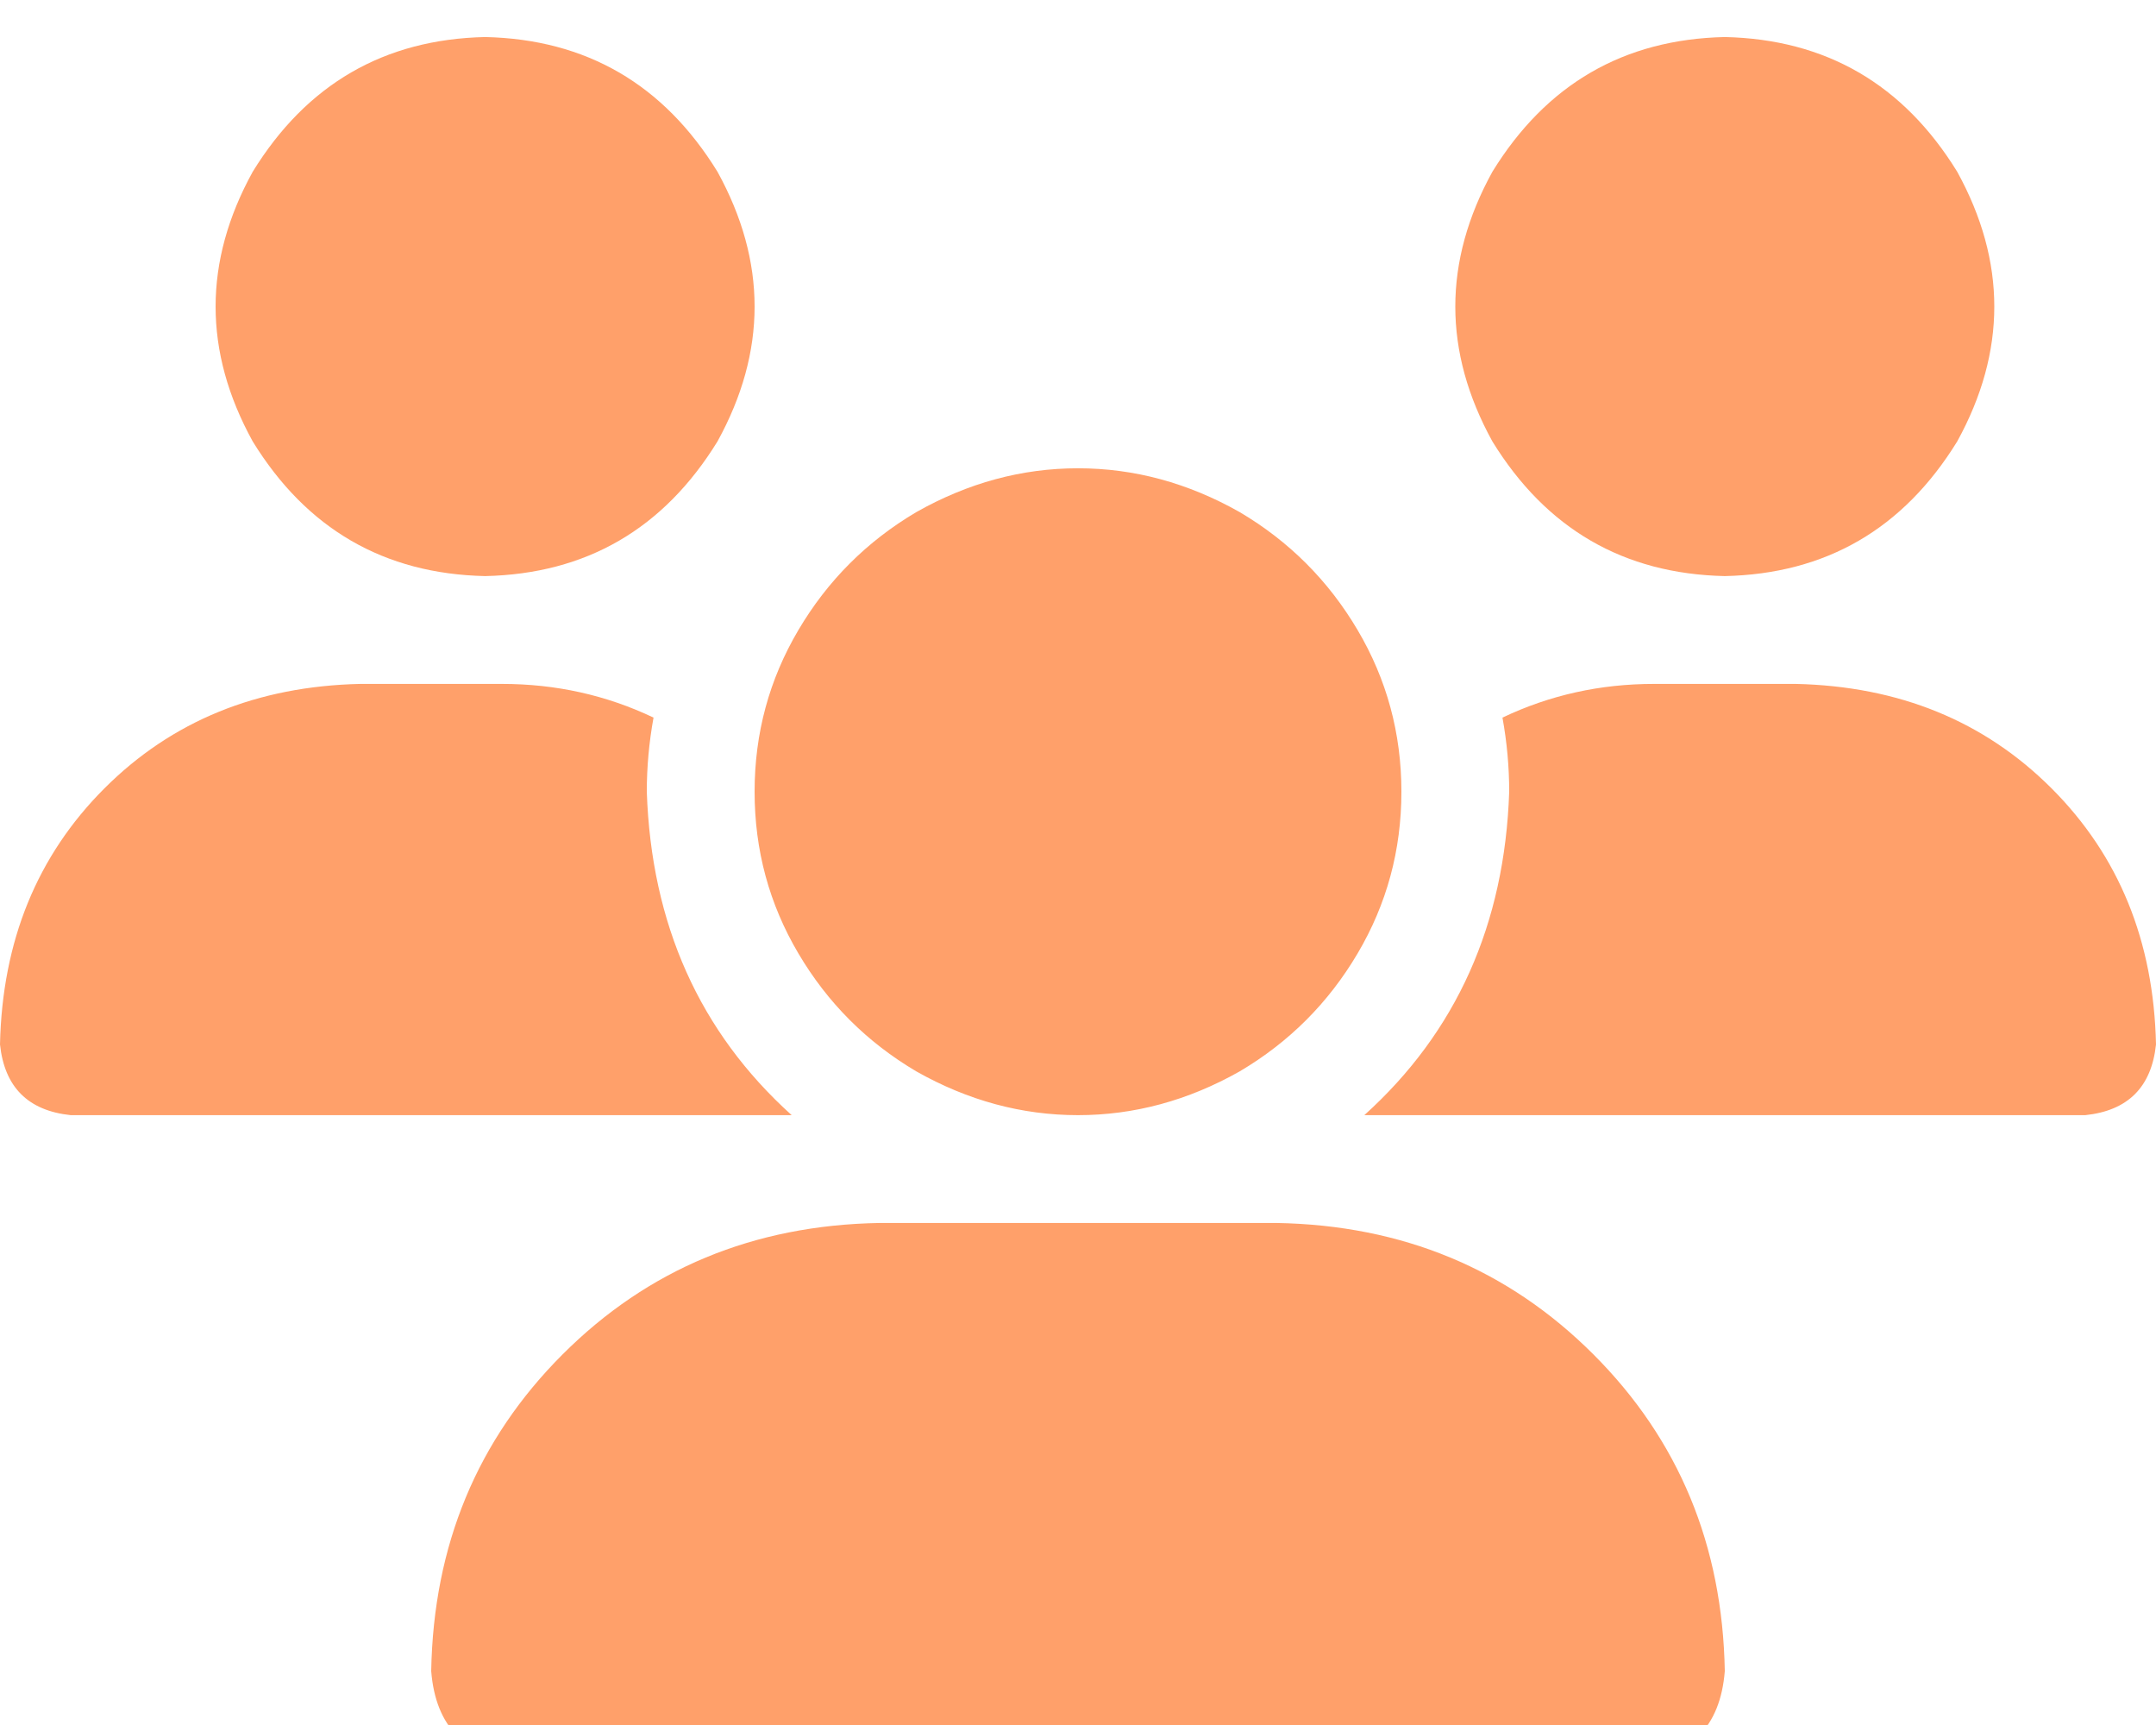 <svg xmlns="http://www.w3.org/2000/svg" xmlns:xlink="http://www.w3.org/1999/xlink" fill="none" version="1.1" width="37.5" height="30" viewBox="0 0 37.5 30"><defs><clipPath id="master_svg0_6_0083"><rect x="0" y="0" width="37.5" height="30" rx="0"/></clipPath></defs><g clip-path="url(#master_svg0_6_0083)"><g transform="matrix(1,0,0,-1,0,61.289)"><g><path d="M8.438,60.645Q11.074,60.586,12.48,58.301Q13.77,55.957,12.48,53.613Q11.074,51.328,8.438,51.27Q5.801,51.328,4.395,53.613Q3.105,55.957,4.395,58.301Q5.801,60.586,8.438,60.645ZM30,60.645Q32.637,60.586,34.043,58.301Q35.332,55.957,34.043,53.613Q32.637,51.328,30,51.27Q27.363,51.328,25.957,53.613Q24.668,55.957,25.957,58.301Q27.363,60.586,30,60.645ZM0,43.125Q0.059,45.82,1.816,47.578Q3.574,49.336,6.27,49.395L8.73,49.395Q10.137,49.395,11.367,48.809Q11.25,48.164,11.25,47.52Q11.367,44.063,13.77,41.895L1.23,41.895Q0.117,42.012,0,43.125ZM23.73,41.895Q26.133,44.063,26.25,47.52Q26.25,48.164,26.133,48.809Q27.363,49.395,28.77,49.395L31.23,49.395Q33.926,49.336,35.684,47.578Q37.441,45.82,37.5,43.125Q37.383,42.012,36.27,41.895L23.73,41.895ZM13.125,47.52Q13.125,49.043,13.887,50.332Q14.648,51.621,15.938,52.383Q17.285,53.145,18.75,53.145Q20.215,53.145,21.562,52.383Q22.852,51.621,23.613,50.332Q24.375,49.043,24.375,47.52Q24.375,45.996,23.613,44.707Q22.852,43.418,21.562,42.656Q20.215,41.895,18.75,41.895Q17.285,41.895,15.938,42.656Q14.648,43.418,13.887,44.707Q13.125,45.996,13.125,47.52ZM7.5,32.227Q7.559,35.508,9.785,37.734Q12.012,39.961,15.293,40.02L22.207,40.02Q25.488,39.961,27.715,37.734Q29.941,35.508,30,32.227Q29.883,30.762,28.418,30.645L9.082,30.645Q7.617,30.762,7.5,32.227Z" fill="#FFA06A" fill-opacity="1" style="mix-blend-mode:passthrough"/></g></g></g></svg>